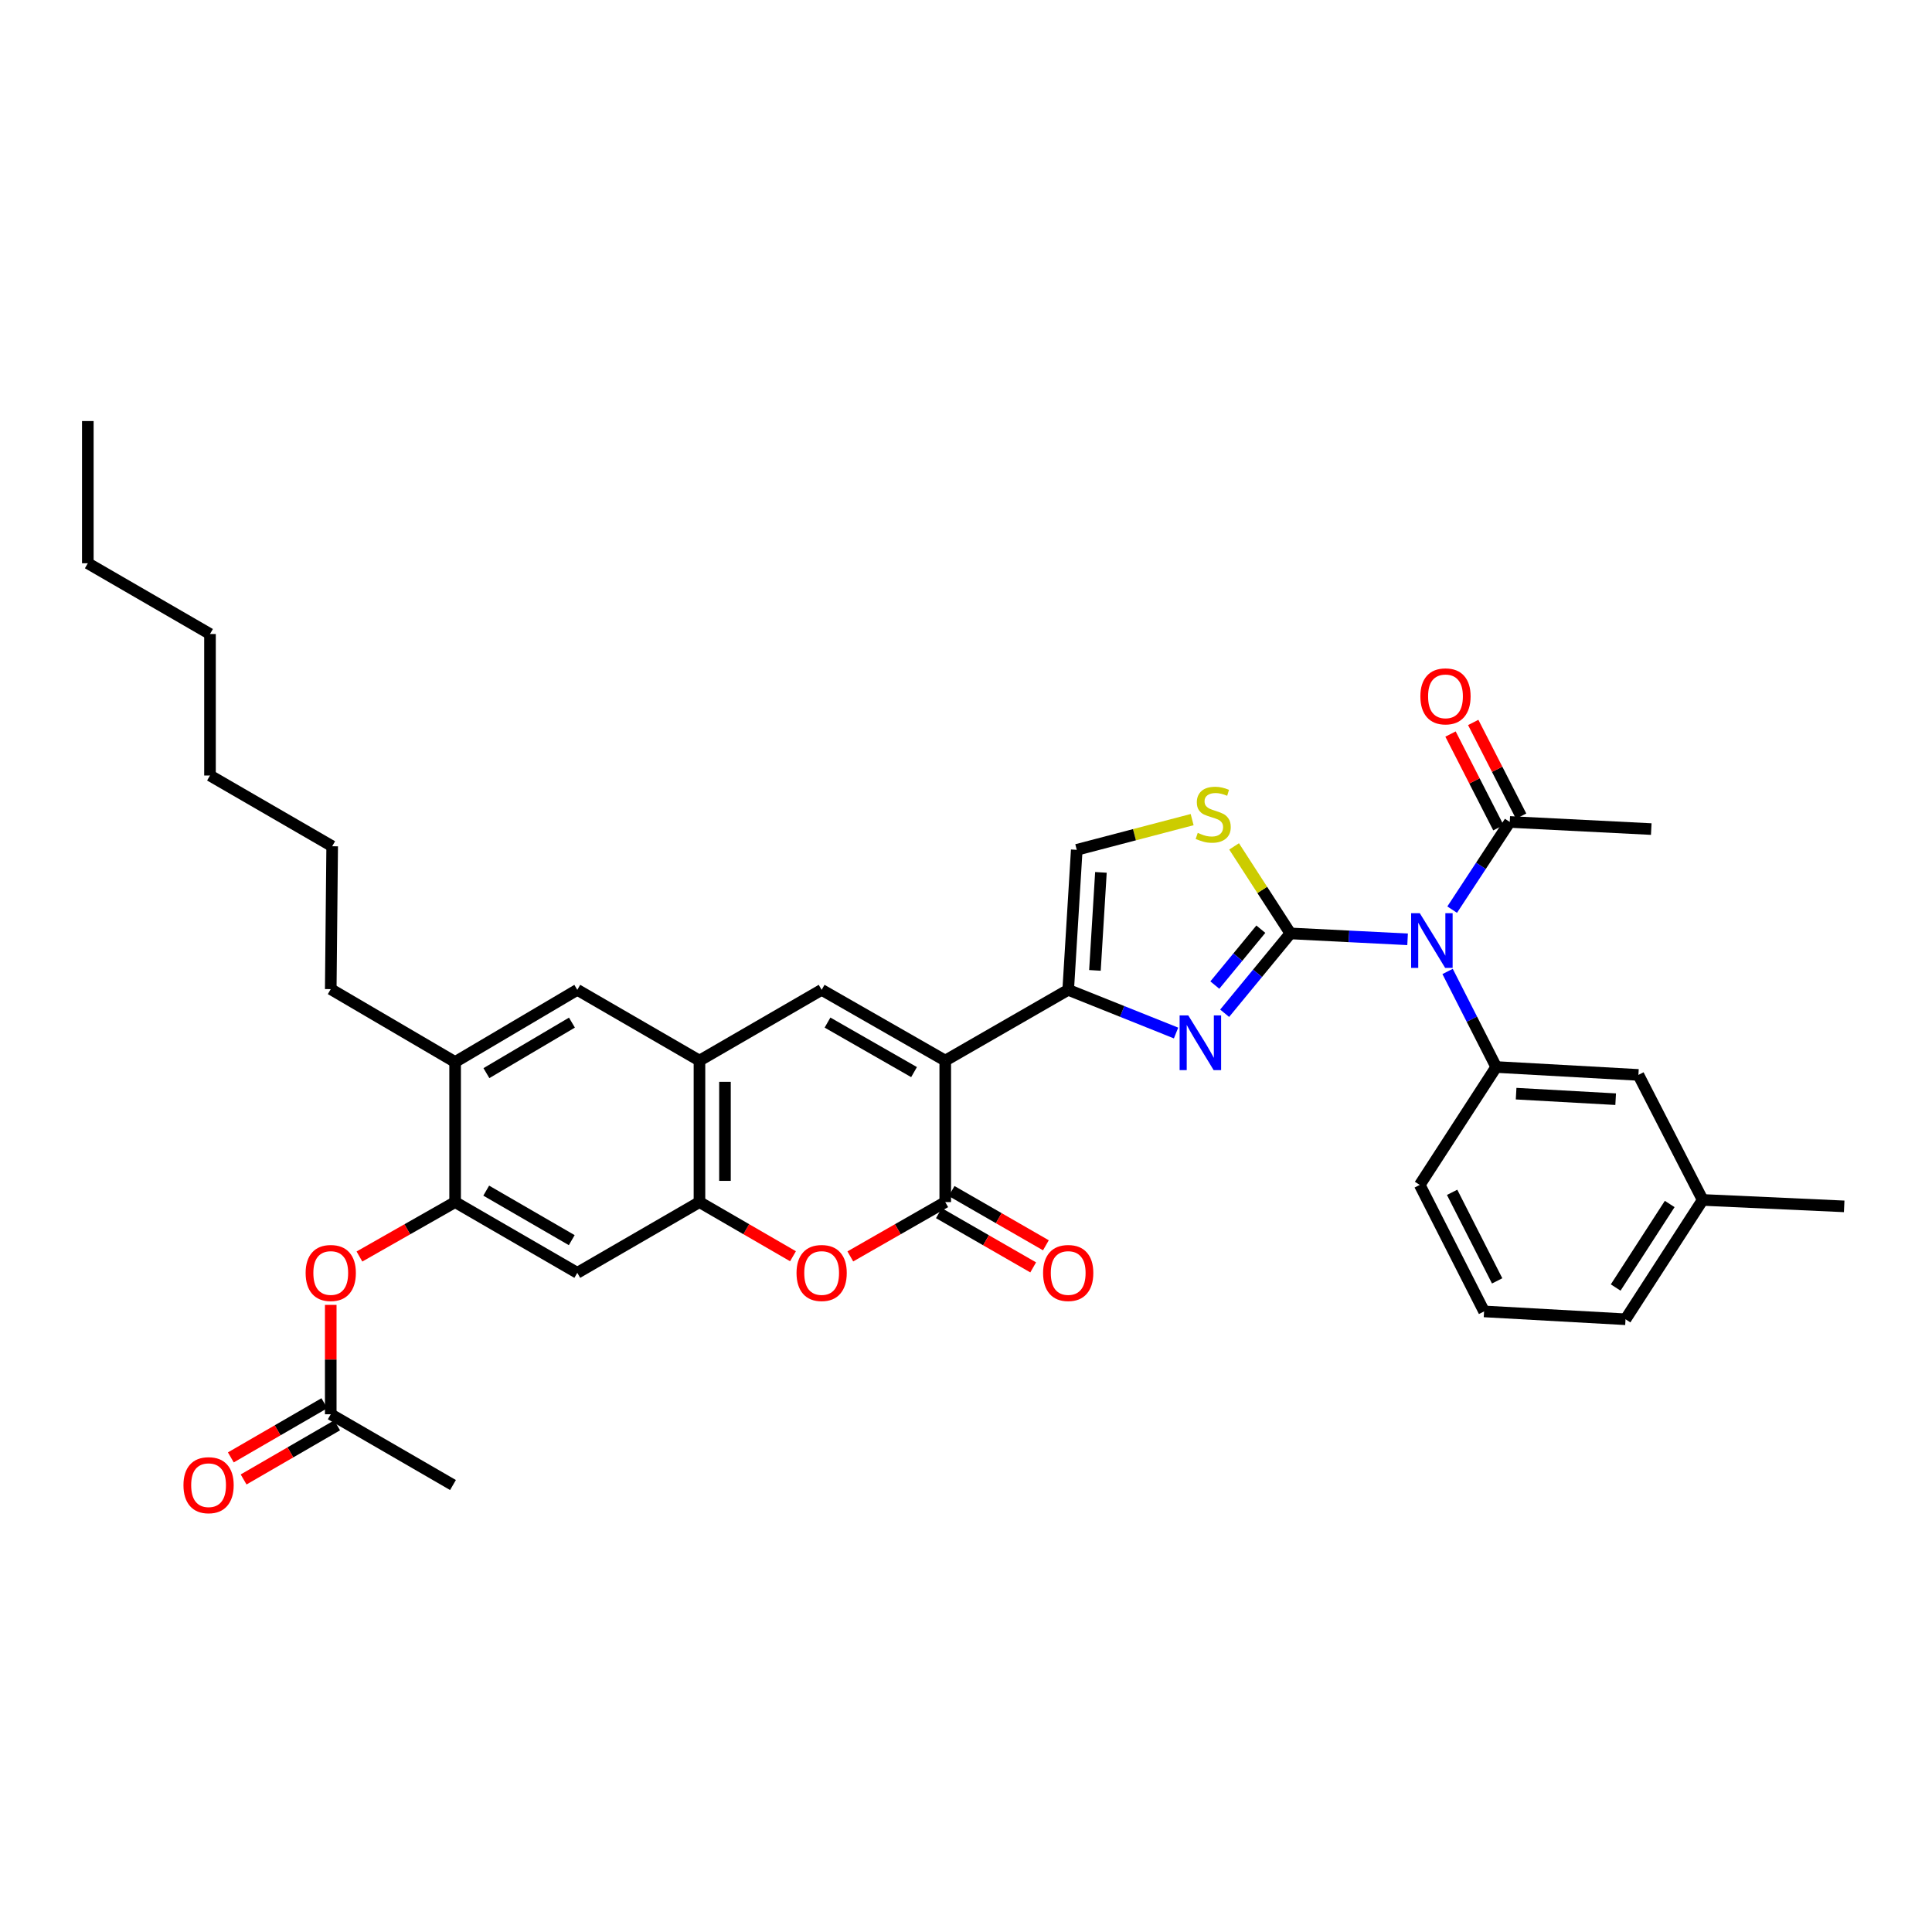 <?xml version='1.0' encoding='iso-8859-1'?>
<svg version='1.1' baseProfile='full'
              xmlns='http://www.w3.org/2000/svg'
                      xmlns:rdkit='http://www.rdkit.org/xml'
                      xmlns:xlink='http://www.w3.org/1999/xlink'
                  xml:space='preserve'
width='1000px' height='1000px' viewBox='0 0 1000 1000'>
<!-- END OF HEADER -->
<rect style='opacity:1.0;fill:#FFFFFF;stroke:none' width='1000' height='1000' x='0' y='0'> </rect>
<path class='bond-1' d='M 667.899,483.136 L 650.889,503.795' style='fill:none;fill-rule:evenodd;stroke:#000000;stroke-width:6px;stroke-linecap:butt;stroke-linejoin:miter;stroke-opacity:1' />
<path class='bond-1' d='M 650.889,503.795 L 633.878,524.454' style='fill:none;fill-rule:evenodd;stroke:#0000FF;stroke-width:6px;stroke-linecap:butt;stroke-linejoin:miter;stroke-opacity:1' />
<path class='bond-1' d='M 652.608,480.945 L 640.701,495.407' style='fill:none;fill-rule:evenodd;stroke:#000000;stroke-width:6px;stroke-linecap:butt;stroke-linejoin:miter;stroke-opacity:1' />
<path class='bond-1' d='M 640.701,495.407 L 628.793,509.868' style='fill:none;fill-rule:evenodd;stroke:#0000FF;stroke-width:6px;stroke-linecap:butt;stroke-linejoin:miter;stroke-opacity:1' />
<path class='bond-2' d='M 667.899,483.136 L 698.232,484.664' style='fill:none;fill-rule:evenodd;stroke:#000000;stroke-width:6px;stroke-linecap:butt;stroke-linejoin:miter;stroke-opacity:1' />
<path class='bond-2' d='M 698.232,484.664 L 728.564,486.191' style='fill:none;fill-rule:evenodd;stroke:#0000FF;stroke-width:6px;stroke-linecap:butt;stroke-linejoin:miter;stroke-opacity:1' />
<path class='bond-6' d='M 667.899,483.136 L 653.334,460.614' style='fill:none;fill-rule:evenodd;stroke:#000000;stroke-width:6px;stroke-linecap:butt;stroke-linejoin:miter;stroke-opacity:1' />
<path class='bond-6' d='M 653.334,460.614 L 638.768,438.092' style='fill:none;fill-rule:evenodd;stroke:#CCCC00;stroke-width:6px;stroke-linecap:butt;stroke-linejoin:miter;stroke-opacity:1' />
<path class='bond-0' d='M 489.259,548.962 L 552.899,512.339' style='fill:none;fill-rule:evenodd;stroke:#000000;stroke-width:6px;stroke-linecap:butt;stroke-linejoin:miter;stroke-opacity:1' />
<path class='bond-4' d='M 489.259,548.962 L 489.259,622.2' style='fill:none;fill-rule:evenodd;stroke:#000000;stroke-width:6px;stroke-linecap:butt;stroke-linejoin:miter;stroke-opacity:1' />
<path class='bond-5' d='M 489.259,548.962 L 425.281,512.339' style='fill:none;fill-rule:evenodd;stroke:#000000;stroke-width:6px;stroke-linecap:butt;stroke-linejoin:miter;stroke-opacity:1' />
<path class='bond-5' d='M 473.106,554.922 L 428.321,529.286' style='fill:none;fill-rule:evenodd;stroke:#000000;stroke-width:6px;stroke-linecap:butt;stroke-linejoin:miter;stroke-opacity:1' />
<path class='bond-3' d='M 608.723,534.687 L 580.811,523.513' style='fill:none;fill-rule:evenodd;stroke:#0000FF;stroke-width:6px;stroke-linecap:butt;stroke-linejoin:miter;stroke-opacity:1' />
<path class='bond-3' d='M 580.811,523.513 L 552.899,512.339' style='fill:none;fill-rule:evenodd;stroke:#000000;stroke-width:6px;stroke-linecap:butt;stroke-linejoin:miter;stroke-opacity:1' />
<path class='bond-10' d='M 749.273,502.82 L 761.852,527.552' style='fill:none;fill-rule:evenodd;stroke:#0000FF;stroke-width:6px;stroke-linecap:butt;stroke-linejoin:miter;stroke-opacity:1' />
<path class='bond-10' d='M 761.852,527.552 L 774.431,552.283' style='fill:none;fill-rule:evenodd;stroke:#000000;stroke-width:6px;stroke-linecap:butt;stroke-linejoin:miter;stroke-opacity:1' />
<path class='bond-14' d='M 751.641,470.828 L 766.544,448.131' style='fill:none;fill-rule:evenodd;stroke:#0000FF;stroke-width:6px;stroke-linecap:butt;stroke-linejoin:miter;stroke-opacity:1' />
<path class='bond-14' d='M 766.544,448.131 L 781.448,425.435' style='fill:none;fill-rule:evenodd;stroke:#000000;stroke-width:6px;stroke-linecap:butt;stroke-linejoin:miter;stroke-opacity:1' />
<path class='bond-36' d='M 552.899,512.339 L 557.328,439.871' style='fill:none;fill-rule:evenodd;stroke:#000000;stroke-width:6px;stroke-linecap:butt;stroke-linejoin:miter;stroke-opacity:1' />
<path class='bond-36' d='M 566.736,502.274 L 569.836,451.546' style='fill:none;fill-rule:evenodd;stroke:#000000;stroke-width:6px;stroke-linecap:butt;stroke-linejoin:miter;stroke-opacity:1' />
<path class='bond-7' d='M 489.259,622.2 L 464.691,636.26' style='fill:none;fill-rule:evenodd;stroke:#000000;stroke-width:6px;stroke-linecap:butt;stroke-linejoin:miter;stroke-opacity:1' />
<path class='bond-7' d='M 464.691,636.26 L 440.124,650.32' style='fill:none;fill-rule:evenodd;stroke:#FF0000;stroke-width:6px;stroke-linecap:butt;stroke-linejoin:miter;stroke-opacity:1' />
<path class='bond-19' d='M 485.968,627.919 L 510.371,641.959' style='fill:none;fill-rule:evenodd;stroke:#000000;stroke-width:6px;stroke-linecap:butt;stroke-linejoin:miter;stroke-opacity:1' />
<path class='bond-19' d='M 510.371,641.959 L 534.773,655.999' style='fill:none;fill-rule:evenodd;stroke:#FF0000;stroke-width:6px;stroke-linecap:butt;stroke-linejoin:miter;stroke-opacity:1' />
<path class='bond-19' d='M 492.55,616.48 L 516.952,630.52' style='fill:none;fill-rule:evenodd;stroke:#000000;stroke-width:6px;stroke-linecap:butt;stroke-linejoin:miter;stroke-opacity:1' />
<path class='bond-19' d='M 516.952,630.52 L 541.354,644.56' style='fill:none;fill-rule:evenodd;stroke:#FF0000;stroke-width:6px;stroke-linecap:butt;stroke-linejoin:miter;stroke-opacity:1' />
<path class='bond-9' d='M 425.281,512.339 L 362.044,548.962' style='fill:none;fill-rule:evenodd;stroke:#000000;stroke-width:6px;stroke-linecap:butt;stroke-linejoin:miter;stroke-opacity:1' />
<path class='bond-11' d='M 617.05,424.229 L 587.189,432.05' style='fill:none;fill-rule:evenodd;stroke:#CCCC00;stroke-width:6px;stroke-linecap:butt;stroke-linejoin:miter;stroke-opacity:1' />
<path class='bond-11' d='M 587.189,432.05 L 557.328,439.871' style='fill:none;fill-rule:evenodd;stroke:#000000;stroke-width:6px;stroke-linecap:butt;stroke-linejoin:miter;stroke-opacity:1' />
<path class='bond-38' d='M 410.454,650.23 L 386.249,636.215' style='fill:none;fill-rule:evenodd;stroke:#FF0000;stroke-width:6px;stroke-linecap:butt;stroke-linejoin:miter;stroke-opacity:1' />
<path class='bond-38' d='M 386.249,636.215 L 362.044,622.2' style='fill:none;fill-rule:evenodd;stroke:#000000;stroke-width:6px;stroke-linecap:butt;stroke-linejoin:miter;stroke-opacity:1' />
<path class='bond-8' d='M 362.044,622.2 L 362.044,548.962' style='fill:none;fill-rule:evenodd;stroke:#000000;stroke-width:6px;stroke-linecap:butt;stroke-linejoin:miter;stroke-opacity:1' />
<path class='bond-8' d='M 375.241,611.214 L 375.241,559.947' style='fill:none;fill-rule:evenodd;stroke:#000000;stroke-width:6px;stroke-linecap:butt;stroke-linejoin:miter;stroke-opacity:1' />
<path class='bond-13' d='M 362.044,622.2 L 298.807,658.815' style='fill:none;fill-rule:evenodd;stroke:#000000;stroke-width:6px;stroke-linecap:butt;stroke-linejoin:miter;stroke-opacity:1' />
<path class='bond-15' d='M 362.044,548.962 L 298.807,512.339' style='fill:none;fill-rule:evenodd;stroke:#000000;stroke-width:6px;stroke-linecap:butt;stroke-linejoin:miter;stroke-opacity:1' />
<path class='bond-20' d='M 774.431,552.283 L 848.036,556.374' style='fill:none;fill-rule:evenodd;stroke:#000000;stroke-width:6px;stroke-linecap:butt;stroke-linejoin:miter;stroke-opacity:1' />
<path class='bond-20' d='M 784.739,566.074 L 836.263,568.937' style='fill:none;fill-rule:evenodd;stroke:#000000;stroke-width:6px;stroke-linecap:butt;stroke-linejoin:miter;stroke-opacity:1' />
<path class='bond-24' d='M 774.431,552.283 L 734.854,613.306' style='fill:none;fill-rule:evenodd;stroke:#000000;stroke-width:6px;stroke-linecap:butt;stroke-linejoin:miter;stroke-opacity:1' />
<path class='bond-12' d='M 235.569,622.2 L 235.569,549.695' style='fill:none;fill-rule:evenodd;stroke:#000000;stroke-width:6px;stroke-linecap:butt;stroke-linejoin:miter;stroke-opacity:1' />
<path class='bond-17' d='M 235.569,622.2 L 210.808,636.283' style='fill:none;fill-rule:evenodd;stroke:#000000;stroke-width:6px;stroke-linecap:butt;stroke-linejoin:miter;stroke-opacity:1' />
<path class='bond-17' d='M 210.808,636.283 L 186.047,650.367' style='fill:none;fill-rule:evenodd;stroke:#FF0000;stroke-width:6px;stroke-linecap:butt;stroke-linejoin:miter;stroke-opacity:1' />
<path class='bond-39' d='M 235.569,622.2 L 298.807,658.815' style='fill:none;fill-rule:evenodd;stroke:#000000;stroke-width:6px;stroke-linecap:butt;stroke-linejoin:miter;stroke-opacity:1' />
<path class='bond-39' d='M 251.668,616.271 L 295.934,641.902' style='fill:none;fill-rule:evenodd;stroke:#000000;stroke-width:6px;stroke-linecap:butt;stroke-linejoin:miter;stroke-opacity:1' />
<path class='bond-21' d='M 787.323,422.432 L 774.93,398.183' style='fill:none;fill-rule:evenodd;stroke:#000000;stroke-width:6px;stroke-linecap:butt;stroke-linejoin:miter;stroke-opacity:1' />
<path class='bond-21' d='M 774.93,398.183 L 762.537,373.934' style='fill:none;fill-rule:evenodd;stroke:#FF0000;stroke-width:6px;stroke-linecap:butt;stroke-linejoin:miter;stroke-opacity:1' />
<path class='bond-21' d='M 775.572,428.438 L 763.179,404.189' style='fill:none;fill-rule:evenodd;stroke:#000000;stroke-width:6px;stroke-linecap:butt;stroke-linejoin:miter;stroke-opacity:1' />
<path class='bond-21' d='M 763.179,404.189 L 750.785,379.94' style='fill:none;fill-rule:evenodd;stroke:#FF0000;stroke-width:6px;stroke-linecap:butt;stroke-linejoin:miter;stroke-opacity:1' />
<path class='bond-25' d='M 781.448,425.435 L 854.686,429.13' style='fill:none;fill-rule:evenodd;stroke:#000000;stroke-width:6px;stroke-linecap:butt;stroke-linejoin:miter;stroke-opacity:1' />
<path class='bond-16' d='M 298.807,512.339 L 235.569,549.695' style='fill:none;fill-rule:evenodd;stroke:#000000;stroke-width:6px;stroke-linecap:butt;stroke-linejoin:miter;stroke-opacity:1' />
<path class='bond-16' d='M 296.033,529.305 L 251.767,555.454' style='fill:none;fill-rule:evenodd;stroke:#000000;stroke-width:6px;stroke-linecap:butt;stroke-linejoin:miter;stroke-opacity:1' />
<path class='bond-27' d='M 235.569,549.695 L 171.196,511.972' style='fill:none;fill-rule:evenodd;stroke:#000000;stroke-width:6px;stroke-linecap:butt;stroke-linejoin:miter;stroke-opacity:1' />
<path class='bond-18' d='M 171.196,675.405 L 171.196,703.714' style='fill:none;fill-rule:evenodd;stroke:#FF0000;stroke-width:6px;stroke-linecap:butt;stroke-linejoin:miter;stroke-opacity:1' />
<path class='bond-18' d='M 171.196,703.714 L 171.196,732.023' style='fill:none;fill-rule:evenodd;stroke:#000000;stroke-width:6px;stroke-linecap:butt;stroke-linejoin:miter;stroke-opacity:1' />
<path class='bond-22' d='M 167.889,726.313 L 143.684,740.331' style='fill:none;fill-rule:evenodd;stroke:#000000;stroke-width:6px;stroke-linecap:butt;stroke-linejoin:miter;stroke-opacity:1' />
<path class='bond-22' d='M 143.684,740.331 L 119.479,754.349' style='fill:none;fill-rule:evenodd;stroke:#FF0000;stroke-width:6px;stroke-linecap:butt;stroke-linejoin:miter;stroke-opacity:1' />
<path class='bond-22' d='M 174.503,737.734 L 150.298,751.751' style='fill:none;fill-rule:evenodd;stroke:#000000;stroke-width:6px;stroke-linecap:butt;stroke-linejoin:miter;stroke-opacity:1' />
<path class='bond-22' d='M 150.298,751.751 L 126.092,765.769' style='fill:none;fill-rule:evenodd;stroke:#FF0000;stroke-width:6px;stroke-linecap:butt;stroke-linejoin:miter;stroke-opacity:1' />
<path class='bond-28' d='M 171.196,732.023 L 234.462,768.646' style='fill:none;fill-rule:evenodd;stroke:#000000;stroke-width:6px;stroke-linecap:butt;stroke-linejoin:miter;stroke-opacity:1' />
<path class='bond-23' d='M 848.036,556.374 L 881.308,621.085' style='fill:none;fill-rule:evenodd;stroke:#000000;stroke-width:6px;stroke-linecap:butt;stroke-linejoin:miter;stroke-opacity:1' />
<path class='bond-30' d='M 881.308,621.085 L 954.545,624.414' style='fill:none;fill-rule:evenodd;stroke:#000000;stroke-width:6px;stroke-linecap:butt;stroke-linejoin:miter;stroke-opacity:1' />
<path class='bond-37' d='M 881.308,621.085 L 841.364,682.849' style='fill:none;fill-rule:evenodd;stroke:#000000;stroke-width:6px;stroke-linecap:butt;stroke-linejoin:miter;stroke-opacity:1' />
<path class='bond-37' d='M 864.234,623.183 L 836.273,666.417' style='fill:none;fill-rule:evenodd;stroke:#000000;stroke-width:6px;stroke-linecap:butt;stroke-linejoin:miter;stroke-opacity:1' />
<path class='bond-26' d='M 734.854,613.306 L 768.155,678.787' style='fill:none;fill-rule:evenodd;stroke:#000000;stroke-width:6px;stroke-linecap:butt;stroke-linejoin:miter;stroke-opacity:1' />
<path class='bond-26' d='M 751.613,617.146 L 774.923,662.982' style='fill:none;fill-rule:evenodd;stroke:#000000;stroke-width:6px;stroke-linecap:butt;stroke-linejoin:miter;stroke-opacity:1' />
<path class='bond-29' d='M 768.155,678.787 L 841.364,682.849' style='fill:none;fill-rule:evenodd;stroke:#000000;stroke-width:6px;stroke-linecap:butt;stroke-linejoin:miter;stroke-opacity:1' />
<path class='bond-31' d='M 171.196,511.972 L 171.936,438.023' style='fill:none;fill-rule:evenodd;stroke:#000000;stroke-width:6px;stroke-linecap:butt;stroke-linejoin:miter;stroke-opacity:1' />
<path class='bond-34' d='M 171.936,438.023 L 108.692,401.401' style='fill:none;fill-rule:evenodd;stroke:#000000;stroke-width:6px;stroke-linecap:butt;stroke-linejoin:miter;stroke-opacity:1' />
<path class='bond-32' d='M 45.455,291.548 L 108.692,328.163' style='fill:none;fill-rule:evenodd;stroke:#000000;stroke-width:6px;stroke-linecap:butt;stroke-linejoin:miter;stroke-opacity:1' />
<path class='bond-35' d='M 45.455,291.548 L 45.455,217.936' style='fill:none;fill-rule:evenodd;stroke:#000000;stroke-width:6px;stroke-linecap:butt;stroke-linejoin:miter;stroke-opacity:1' />
<path class='bond-33' d='M 108.692,328.163 L 108.692,401.401' style='fill:none;fill-rule:evenodd;stroke:#000000;stroke-width:6px;stroke-linecap:butt;stroke-linejoin:miter;stroke-opacity:1' />
<path  class='atom-2' d='M 615.045 525.564
L 624.325 540.564
Q 625.245 542.044, 626.725 544.724
Q 628.205 547.404, 628.285 547.564
L 628.285 525.564
L 632.045 525.564
L 632.045 553.884
L 628.165 553.884
L 618.205 537.484
Q 617.045 535.564, 615.805 533.364
Q 614.605 531.164, 614.245 530.484
L 614.245 553.884
L 610.565 553.884
L 610.565 525.564
L 615.045 525.564
' fill='#0000FF'/>
<path  class='atom-3' d='M 734.877 472.664
L 744.157 487.664
Q 745.077 489.144, 746.557 491.824
Q 748.037 494.504, 748.117 494.664
L 748.117 472.664
L 751.877 472.664
L 751.877 500.984
L 747.997 500.984
L 738.037 484.584
Q 736.877 482.664, 735.637 480.464
Q 734.437 478.264, 734.077 477.584
L 734.077 500.984
L 730.397 500.984
L 730.397 472.664
L 734.877 472.664
' fill='#0000FF'/>
<path  class='atom-7' d='M 619.955 431.093
Q 620.275 431.213, 621.595 431.773
Q 622.915 432.333, 624.355 432.693
Q 625.835 433.013, 627.275 433.013
Q 629.955 433.013, 631.515 431.733
Q 633.075 430.413, 633.075 428.133
Q 633.075 426.573, 632.275 425.613
Q 631.515 424.653, 630.315 424.133
Q 629.115 423.613, 627.115 423.013
Q 624.595 422.253, 623.075 421.533
Q 621.595 420.813, 620.515 419.293
Q 619.475 417.773, 619.475 415.213
Q 619.475 411.653, 621.875 409.453
Q 624.315 407.253, 629.115 407.253
Q 632.395 407.253, 636.115 408.813
L 635.195 411.893
Q 631.795 410.493, 629.235 410.493
Q 626.475 410.493, 624.955 411.653
Q 623.435 412.773, 623.475 414.733
Q 623.475 416.253, 624.235 417.173
Q 625.035 418.093, 626.155 418.613
Q 627.315 419.133, 629.235 419.733
Q 631.795 420.533, 633.315 421.333
Q 634.835 422.133, 635.915 423.773
Q 637.035 425.373, 637.035 428.133
Q 637.035 432.053, 634.395 434.173
Q 631.795 436.253, 627.435 436.253
Q 624.915 436.253, 622.995 435.693
Q 621.115 435.173, 618.875 434.253
L 619.955 431.093
' fill='#CCCC00'/>
<path  class='atom-8' d='M 412.281 658.895
Q 412.281 652.095, 415.641 648.295
Q 419.001 644.495, 425.281 644.495
Q 431.561 644.495, 434.921 648.295
Q 438.281 652.095, 438.281 658.895
Q 438.281 665.775, 434.881 669.695
Q 431.481 673.575, 425.281 673.575
Q 419.041 673.575, 415.641 669.695
Q 412.281 665.815, 412.281 658.895
M 425.281 670.375
Q 429.601 670.375, 431.921 667.495
Q 434.281 664.575, 434.281 658.895
Q 434.281 653.335, 431.921 650.535
Q 429.601 647.695, 425.281 647.695
Q 420.961 647.695, 418.601 650.495
Q 416.281 653.295, 416.281 658.895
Q 416.281 664.615, 418.601 667.495
Q 420.961 670.375, 425.281 670.375
' fill='#FF0000'/>
<path  class='atom-18' d='M 158.196 658.895
Q 158.196 652.095, 161.556 648.295
Q 164.916 644.495, 171.196 644.495
Q 177.476 644.495, 180.836 648.295
Q 184.196 652.095, 184.196 658.895
Q 184.196 665.775, 180.796 669.695
Q 177.396 673.575, 171.196 673.575
Q 164.956 673.575, 161.556 669.695
Q 158.196 665.815, 158.196 658.895
M 171.196 670.375
Q 175.516 670.375, 177.836 667.495
Q 180.196 664.575, 180.196 658.895
Q 180.196 653.335, 177.836 650.535
Q 175.516 647.695, 171.196 647.695
Q 166.876 647.695, 164.516 650.495
Q 162.196 653.295, 162.196 658.895
Q 162.196 664.615, 164.516 667.495
Q 166.876 670.375, 171.196 670.375
' fill='#FF0000'/>
<path  class='atom-20' d='M 539.899 658.895
Q 539.899 652.095, 543.259 648.295
Q 546.619 644.495, 552.899 644.495
Q 559.179 644.495, 562.539 648.295
Q 565.899 652.095, 565.899 658.895
Q 565.899 665.775, 562.499 669.695
Q 559.099 673.575, 552.899 673.575
Q 546.659 673.575, 543.259 669.695
Q 539.899 665.815, 539.899 658.895
M 552.899 670.375
Q 557.219 670.375, 559.539 667.495
Q 561.899 664.575, 561.899 658.895
Q 561.899 653.335, 559.539 650.535
Q 557.219 647.695, 552.899 647.695
Q 548.579 647.695, 546.219 650.495
Q 543.899 653.295, 543.899 658.895
Q 543.899 664.615, 546.219 667.495
Q 548.579 670.375, 552.899 670.375
' fill='#FF0000'/>
<path  class='atom-22' d='M 735.183 360.43
Q 735.183 353.63, 738.543 349.83
Q 741.903 346.03, 748.183 346.03
Q 754.463 346.03, 757.823 349.83
Q 761.183 353.63, 761.183 360.43
Q 761.183 367.31, 757.783 371.23
Q 754.383 375.11, 748.183 375.11
Q 741.943 375.11, 738.543 371.23
Q 735.183 367.35, 735.183 360.43
M 748.183 371.91
Q 752.503 371.91, 754.823 369.03
Q 757.183 366.11, 757.183 360.43
Q 757.183 354.87, 754.823 352.07
Q 752.503 349.23, 748.183 349.23
Q 743.863 349.23, 741.503 352.03
Q 739.183 354.83, 739.183 360.43
Q 739.183 366.15, 741.503 369.03
Q 743.863 371.91, 748.183 371.91
' fill='#FF0000'/>
<path  class='atom-23' d='M 94.959 768.726
Q 94.959 761.926, 98.319 758.126
Q 101.679 754.326, 107.959 754.326
Q 114.239 754.326, 117.599 758.126
Q 120.959 761.926, 120.959 768.726
Q 120.959 775.606, 117.559 779.526
Q 114.159 783.406, 107.959 783.406
Q 101.719 783.406, 98.319 779.526
Q 94.959 775.646, 94.959 768.726
M 107.959 780.206
Q 112.279 780.206, 114.599 777.326
Q 116.959 774.406, 116.959 768.726
Q 116.959 763.166, 114.599 760.366
Q 112.279 757.526, 107.959 757.526
Q 103.639 757.526, 101.279 760.326
Q 98.959 763.126, 98.959 768.726
Q 98.959 774.446, 101.279 777.326
Q 103.639 780.206, 107.959 780.206
' fill='#FF0000'/>
</svg>
